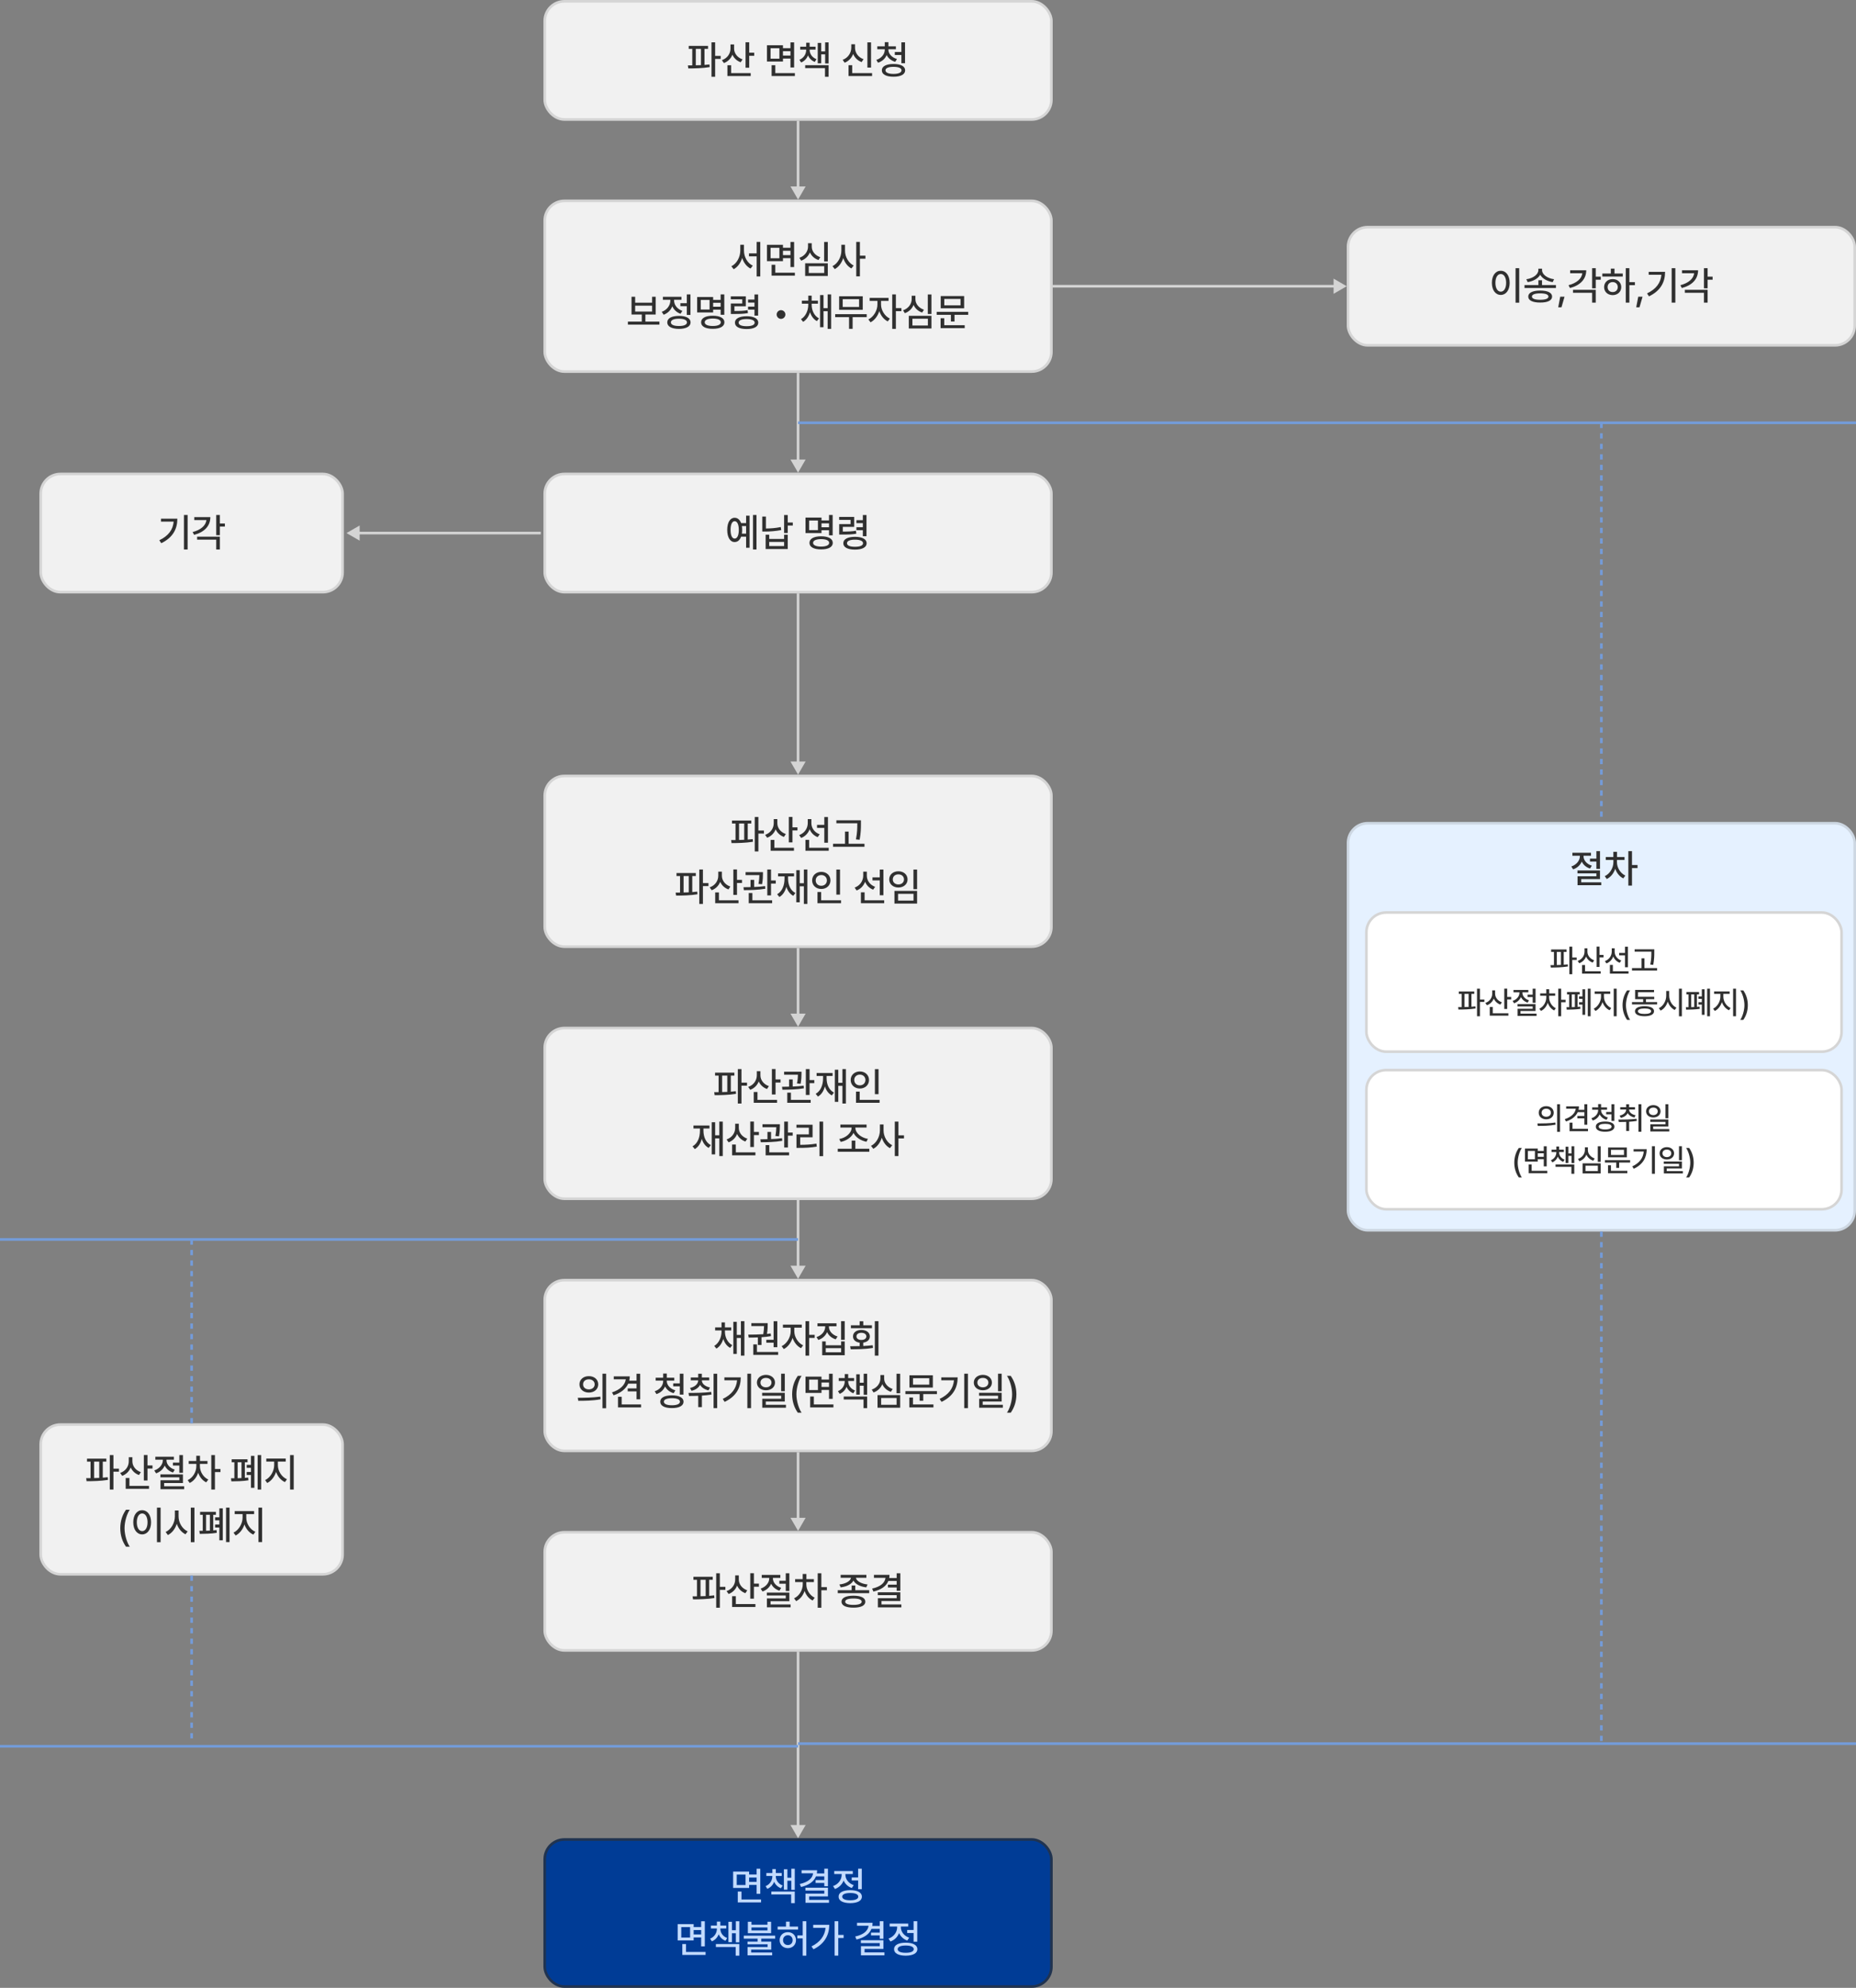 <svg xmlns="http://www.w3.org/2000/svg" width="707" height="757" viewBox="0 0 707 757" fill="none"><rect x="0" y="0" width="707" height="757" fill="#808080" stroke="none"/><rect x="513.5" y="313.5" width="193" height="155" rx="7.5" fill="#E5F1FF"></rect><rect x="513.5" y="313.5" width="193" height="155" rx="7.5" stroke="#CDD7E2"></rect><path d="M603.215 326.098C603.215 327.592 604.416 329.071 606.365 329.657L605.705 330.756C604.204 330.294 603.105 329.32 602.541 328.104C601.941 329.459 600.784 330.558 599.246 331.063L598.557 329.965C600.535 329.306 601.824 327.68 601.824 326.083V325.878H598.967V324.75H606.042V325.878H603.215V326.098ZM609.485 324.12V330.873H608.108V328.104H605.662V326.977H608.108V324.12H609.485ZM609.485 331.474V334.755H602.322V336H609.954V337.099H600.93V333.7H608.108V332.587H600.901V331.474H609.485ZM615.943 328.339C615.943 330.36 617.173 332.499 619.136 333.437L618.345 334.491C616.917 333.817 615.84 332.448 615.284 330.844C614.705 332.58 613.563 334.03 612.061 334.726L611.285 333.656C613.277 332.748 614.581 330.507 614.581 328.339V327.475H611.68V326.361H614.566V324.384H615.972V326.361H618.829V327.475H615.943V328.339ZM621.671 324.12V329.408H623.78V330.58H621.671V337.245H620.279V324.12H621.671Z" fill="#303030"></path><rect x="520.5" y="347.5" width="181" height="53" rx="7.5" fill="white"></rect><rect x="520.5" y="347.5" width="181" height="53" rx="7.5" stroke="#D5D5D5"></rect><path d="M596.746 361.574V362.488H595.668V367.375C596.19 367.346 596.699 367.293 597.192 367.234L597.25 368.043C595.047 368.406 592.574 368.441 590.735 368.453L590.606 367.527C591.022 367.527 591.473 367.521 591.942 367.516V362.488H590.863V361.574H596.746ZM598.914 360.496V364.633H600.602V365.547H598.914V370.996H597.801V360.496H598.914ZM593.02 367.492C593.535 367.486 594.063 367.469 594.59 367.445V362.488H593.02V367.492ZM604.69 362.418C604.69 363.824 605.675 365.148 607.268 365.688L606.694 366.566C605.516 366.15 604.643 365.312 604.175 364.258C603.717 365.436 602.815 366.355 601.585 366.812L600.964 365.934C602.628 365.359 603.589 363.953 603.589 362.383V361.141H604.69V362.418ZM609.296 360.484V363.648H610.819V364.598H609.296V368.23H608.182V360.484H609.296ZM609.753 369.871V370.773H602.651V367.48H603.788V369.871H609.753ZM615.06 362.418C615.06 363.836 616.009 365.219 617.591 365.77L616.982 366.637C615.833 366.197 614.978 365.33 614.533 364.234C614.075 365.453 613.179 366.414 611.943 366.883L611.345 366.004C612.974 365.418 613.947 363.965 613.958 362.383V361.141H615.06V362.418ZM620.111 360.508V368.336H618.997V363.812H616.783V362.898H618.997V360.508H620.111ZM620.345 369.871V370.773H613.255V367.457H614.38V369.871H620.345ZM630.164 361.504V362.535C630.164 363.836 630.164 365.289 629.765 367.434L628.64 367.316C629.051 365.289 629.051 363.801 629.051 362.535V362.406H622.676V361.504H630.164ZM631.242 368.652V369.578H621.668V368.652H625.312V364.949H626.414V368.652H631.242ZM561.584 377.574V378.488H560.506V383.375C561.027 383.346 561.537 383.293 562.029 383.234L562.088 384.043C559.885 384.406 557.412 384.441 555.572 384.453L555.443 383.527C555.859 383.527 556.31 383.521 556.779 383.516V378.488H555.701V377.574H561.584ZM563.752 376.496V380.633H565.439V381.547H563.752V386.996H562.639V376.496H563.752ZM557.857 383.492C558.373 383.486 558.9 383.469 559.428 383.445V378.488H557.857V383.492ZM569.528 378.418C569.528 379.824 570.512 381.148 572.106 381.688L571.532 382.566C570.354 382.15 569.481 381.312 569.012 380.258C568.555 381.436 567.653 382.355 566.422 382.812L565.801 381.934C567.465 381.359 568.426 379.953 568.426 378.383V377.141H569.528V378.418ZM574.133 376.484V379.648H575.657V380.598H574.133V384.23H573.02V376.484H574.133ZM574.59 385.871V386.773H567.489V383.48H568.625V385.871H574.59ZM579.921 378.078C579.921 379.273 580.882 380.457 582.44 380.926L581.913 381.805C580.712 381.436 579.833 380.656 579.382 379.684C578.901 380.768 577.976 381.646 576.745 382.051L576.194 381.172C577.776 380.645 578.808 379.344 578.808 378.066V377.902H576.523V377H582.183V377.902H579.921V378.078ZM584.937 376.496V381.898H583.835V379.684H581.878V378.781H583.835V376.496H584.937ZM584.937 382.379V385.004H579.206V386H585.312V386.879H578.093V384.16H583.835V383.27H578.069V382.379H584.937ZM590.103 379.871C590.103 381.488 591.088 383.199 592.658 383.949L592.025 384.793C590.882 384.254 590.021 383.158 589.576 381.875C589.113 383.264 588.199 384.424 586.998 384.98L586.377 384.125C587.97 383.398 589.013 381.605 589.013 379.871V379.18H586.693V378.289H589.002V376.707H590.127V378.289H592.412V379.18H590.103V379.871ZM594.685 376.496V380.727H596.373V381.664H594.685V386.996H593.572V376.496H594.685ZM605.899 376.496V386.996H604.832V376.496H605.899ZM603.836 376.73V386.457H602.793V382.555H601.492V381.641H602.793V380.375H601.492V379.461H602.793V376.73H603.836ZM601.738 377.773V378.688H600.93V383.434C601.287 383.41 601.627 383.375 601.938 383.34L602.02 384.172C600.391 384.453 598.211 384.488 596.828 384.5L596.699 383.562C597.004 383.562 597.356 383.562 597.731 383.551V378.688H596.922V377.773H601.738ZM598.738 383.539C599.125 383.527 599.518 383.516 599.91 383.492V378.688H598.738V383.539ZM610.995 379.59C610.995 381.348 612.143 383.164 613.76 383.855L613.151 384.723C611.915 384.178 610.93 383.023 610.444 381.617C609.958 383.117 608.968 384.395 607.749 384.992L607.104 384.113C608.686 383.375 609.858 381.395 609.87 379.59V378.477H607.468V377.551H613.385V378.477H610.995V379.59ZM615.823 376.496V386.996H614.71V376.496H615.823ZM618.072 382.766C618.083 380.562 618.704 378.723 619.806 377.152H620.954C620.146 378.312 619.372 380.68 619.372 382.766C619.372 384.863 620.146 387.219 620.954 388.391H619.806C618.704 386.82 618.083 384.98 618.072 382.766ZM631.254 381.605V382.496H621.668V381.605H625.922V380.492H622.863V376.977H630.07V377.855H623.965V379.602H630.14V380.492H627V381.605H631.254ZM626.449 383.176C628.711 383.176 630.07 383.867 630.07 385.086C630.07 386.305 628.711 386.984 626.449 386.996C624.176 386.984 622.805 386.305 622.805 385.086C622.805 383.867 624.176 383.176 626.449 383.176ZM626.449 384.043C624.844 384.043 623.93 384.418 623.93 385.086C623.93 385.754 624.844 386.129 626.449 386.117C628.031 386.129 628.957 385.754 628.957 385.086C628.957 384.418 628.031 384.043 626.449 384.043ZM635.834 379.168C635.823 381.09 636.983 383.012 638.612 383.738L637.944 384.617C636.737 384.043 635.782 382.865 635.295 381.43C634.803 382.965 633.836 384.236 632.577 384.852L631.897 383.914C633.549 383.176 634.709 381.172 634.709 379.168V377.375H635.834V379.168ZM640.674 376.496V387.02H639.561V376.496H640.674ZM651.372 376.496V386.996H650.306V376.496H651.372ZM649.31 376.73V386.457H648.267V382.555H646.966V381.641H648.267V380.375H646.966V379.461H648.267V376.73H649.31ZM647.212 377.773V378.688H646.403V383.434C646.761 383.41 647.101 383.375 647.411 383.34L647.493 384.172C645.864 384.453 643.685 384.488 642.302 384.5L642.173 383.562C642.478 383.562 642.829 383.562 643.204 383.551V378.688H642.395V377.773H647.212ZM644.212 383.539C644.599 383.527 644.991 383.516 645.384 383.492V378.688H644.212V383.539ZM656.468 379.59C656.468 381.348 657.617 383.164 659.234 383.855L658.625 384.723C657.388 384.178 656.404 383.023 655.918 381.617C655.431 383.117 654.441 384.395 653.222 384.992L652.578 384.113C654.16 383.375 655.332 381.395 655.343 379.59V378.477H652.941V377.551H658.859V378.477H656.468V379.59ZM661.296 376.496V386.996H660.183V376.496H661.296ZM665.795 382.766C665.783 384.98 665.162 386.82 664.061 388.391H662.912C663.721 387.219 664.494 384.863 664.494 382.766C664.494 380.68 663.721 378.312 662.912 377.152H664.061C665.162 378.723 665.783 380.562 665.795 382.766Z" fill="#303030"></path><rect x="520.5" y="407.5" width="181" height="53" rx="7.5" fill="white"></rect><rect x="520.5" y="407.5" width="181" height="53" rx="7.5" stroke="#D5D5D5"></rect><path d="M589.001 421.246C590.665 421.234 591.849 422.266 591.86 423.742C591.849 425.219 590.665 426.25 589.001 426.25C587.349 426.25 586.13 425.219 586.141 423.742C586.13 422.266 587.349 421.234 589.001 421.246ZM589.001 422.207C587.981 422.207 587.231 422.816 587.243 423.742C587.231 424.668 587.981 425.277 589.001 425.277C590.02 425.277 590.77 424.668 590.77 423.742C590.77 422.816 590.02 422.207 589.001 422.207ZM594.263 420.496V431.02H593.149V420.496H594.263ZM585.638 427.832C587.548 427.832 590.196 427.809 592.493 427.48L592.575 428.289C590.196 428.746 587.653 428.758 585.778 428.758L585.638 427.832ZM604.644 420.508V428.301H603.531V425.887H600.847V424.973H603.531V423.531H600.999C600.244 425.166 598.667 426.396 596.535 427.07L596.054 426.191C598.445 425.418 600.027 423.994 600.261 422.207H596.593V421.316H601.468C601.468 421.773 601.41 422.213 601.304 422.629H603.531V420.508H604.644ZM604.914 429.871V430.773H597.882V427.527H599.007V429.871H604.914ZM609.881 422.734C609.881 423.965 610.9 425.125 612.494 425.57L611.967 426.438C610.754 426.092 609.834 425.342 609.354 424.375C608.896 425.459 607.982 426.314 606.729 426.707L606.201 425.852C607.795 425.336 608.779 424.082 608.779 422.734V422.605H606.494V421.715H608.779V420.449H609.893V421.715H612.166V422.605H609.881V422.734ZM614.955 420.496V426.859H613.842V424.352H611.838V423.438H613.842V420.496H614.955ZM611.439 427.094C613.631 427.094 614.99 427.797 614.99 429.027C614.99 430.27 613.631 430.984 611.439 430.973C609.236 430.984 607.877 430.27 607.889 429.027C607.877 427.797 609.236 427.094 611.439 427.094ZM611.439 427.961C609.904 427.961 608.99 428.348 608.99 429.027C608.99 429.707 609.904 430.117 611.439 430.117C612.986 430.117 613.889 429.707 613.889 429.027C613.889 428.348 612.986 427.961 611.439 427.961ZM620.567 422.523C620.567 423.52 621.504 424.375 623.04 424.703L622.583 425.57C621.376 425.301 620.491 424.697 620.028 423.895C619.577 424.768 618.674 425.424 617.426 425.711L616.958 424.844C618.504 424.516 619.454 423.566 619.454 422.523H617.192V421.645H619.454V420.52H620.567V421.645H622.817V422.523H620.567ZM625.243 420.508V430.996H624.141V420.508H625.243ZM616.501 426.355C618.493 426.355 621.129 426.344 623.415 426.051L623.497 426.859C622.536 427.018 621.545 427.117 620.579 427.176V430.68H619.465V427.234C618.458 427.275 617.497 427.281 616.653 427.281L616.501 426.355ZM629.8 420.848C631.382 420.859 632.542 421.832 632.554 423.203C632.542 424.586 631.382 425.547 629.8 425.547C628.206 425.547 627.034 424.586 627.034 423.203C627.034 421.832 628.206 420.859 629.8 420.848ZM629.8 421.785C628.827 421.773 628.112 422.348 628.124 423.203C628.112 424.07 628.827 424.645 629.8 424.645C630.761 424.645 631.476 424.07 631.476 423.203C631.476 422.348 630.761 421.773 629.8 421.785ZM635.53 420.496V425.84H634.417V420.496H635.53ZM635.53 426.32V428.969H629.741V429.977H635.882V430.867H628.663V428.137H634.429V427.211H628.628V426.32H635.53ZM576.827 442.766C576.839 440.562 577.46 438.723 578.562 437.152H579.71C578.901 438.312 578.128 440.68 578.128 442.766C578.128 444.863 578.901 447.219 579.71 448.391H578.562C577.46 446.82 576.839 444.98 576.827 442.766ZM585.779 437.387V438.277H588.064V436.508H589.177V444.16H588.064V441.441H585.779V442.355H580.904V437.387H585.779ZM582.005 438.289V441.477H584.689V438.289H582.005ZM589.412 445.871V446.773H582.322V443.457H583.447V445.871H589.412ZM585.779 440.527H588.064V439.191H585.779V440.527ZM593.91 438.805C593.91 439.988 594.66 441.137 595.996 441.617L595.469 442.461C594.479 442.074 593.787 441.354 593.406 440.469C593.043 441.436 592.34 442.227 591.32 442.637L590.793 441.816C592.117 441.277 592.856 440.07 592.856 438.805V438.711H591.027V437.82H592.856V436.613H593.91V437.82H595.715V438.711H593.91V438.805ZM599.688 436.508V442.93H598.633V440.164H597.438V442.883H596.371V436.684H597.438V439.25H598.633V436.508H599.688ZM599.688 443.457V446.996H598.586V444.359H592.551V443.457H599.688ZM609.753 436.508V442.449H608.639V436.508H609.753ZM609.753 443.012V446.867H602.85V443.012H609.753ZM603.952 443.902V445.965H608.663V443.902H603.952ZM604.866 437.926C604.854 439.344 605.874 440.621 607.467 441.16L606.917 442.016C605.698 441.611 604.784 440.779 604.303 439.695C603.835 440.85 602.903 441.77 601.643 442.215L601.092 441.336C602.733 440.785 603.729 439.391 603.729 437.926V436.906H604.866V437.926ZM620.954 441.805V442.707H616.782V444.746H615.681V442.707H611.345V441.805H620.954ZM619.712 436.988V440.715H612.575V436.988H619.712ZM613.665 437.867V439.836H618.611V437.867H613.665ZM619.888 445.871V446.773H612.54V443.75H613.654V445.871H619.888ZM630.398 436.496V446.996H629.273V436.496H630.398ZM627.269 437.621C627.269 440.691 625.957 443.363 622.359 445.086L621.773 444.184C624.568 442.854 625.928 440.961 626.144 438.512H622.277V437.621H627.269ZM634.955 436.848C636.537 436.859 637.698 437.832 637.709 439.203C637.698 440.586 636.537 441.547 634.955 441.547C633.362 441.547 632.19 440.586 632.19 439.203C632.19 437.832 633.362 436.859 634.955 436.848ZM634.955 437.785C633.983 437.773 633.268 438.348 633.28 439.203C633.268 440.07 633.983 440.645 634.955 440.645C635.916 440.645 636.631 440.07 636.631 439.203C636.631 438.348 635.916 437.773 634.955 437.785ZM640.686 436.496V441.84H639.573V436.496H640.686ZM640.686 442.32V444.969H634.897V445.977H641.037V446.867H633.819V444.137H639.584V443.211H633.784V442.32H640.686ZM645.173 442.766C645.161 444.98 644.54 446.82 643.438 448.391H642.29C643.099 447.219 643.872 444.863 643.872 442.766C643.872 440.68 643.099 438.312 642.29 437.152H643.438C644.54 438.723 645.161 440.562 645.173 442.766Z" fill="#303030"></path><rect x="15.5" y="180.5" width="115" height="45" rx="7.5" fill="#F1F1F1"></rect><rect x="15.5" y="180.5" width="115" height="45" rx="7.5" stroke="#D5D5D5"></rect><path d="M71.47 196.12V209.245H70.064V196.12H71.47ZM67.559 197.526C67.559 201.364 65.918 204.704 61.421 206.857L60.689 205.729C64.183 204.067 65.882 201.701 66.153 198.64H61.319V197.526H67.559ZM83.758 196.12V199.357H85.663V200.529H83.758V203.796H82.367V196.12H83.758ZM80.126 196.926C80.126 200.31 77.84 202.668 73.944 203.679L73.373 202.609C76.522 201.789 78.39 200.126 78.631 198.054H74.002V196.926H80.126ZM83.758 204.367V209.245H82.367V205.495H75.087V204.367H83.758Z" fill="#303030"></path><rect x="15.5" y="542.5" width="115" height="57" rx="7.5" fill="#F1F1F1"></rect><rect x="15.5" y="542.5" width="115" height="57" rx="7.5" stroke="#D5D5D5"></rect><path d="M40.5 555.468V556.61H39.153V562.719C39.805 562.682 40.442 562.616 41.057 562.543L41.13 563.554C38.376 564.008 35.285 564.052 32.986 564.066L32.825 562.909C33.345 562.909 33.909 562.902 34.495 562.895V556.61H33.147V555.468H40.5ZM43.21 554.12V559.291H45.32V560.434H43.21V567.245H41.819V554.12H43.21ZM35.842 562.865C36.487 562.858 37.146 562.836 37.805 562.807V556.61H35.842V562.865ZM50.43 556.522C50.43 558.28 51.661 559.936 53.653 560.609L52.935 561.708C51.463 561.188 50.372 560.141 49.786 558.822C49.215 560.294 48.087 561.444 46.548 562.016L45.772 560.917C47.852 560.199 49.053 558.441 49.053 556.479V554.926H50.43V556.522ZM56.187 554.105V558.061H58.091V559.247H56.187V563.788H54.795V554.105H56.187ZM56.758 565.839V566.967H47.881V562.851H49.302V565.839H56.758ZM63.422 556.098C63.422 557.592 64.623 559.071 66.571 559.657L65.912 560.756C64.41 560.294 63.312 559.32 62.748 558.104C62.147 559.459 60.99 560.558 59.452 561.063L58.764 559.965C60.741 559.306 62.03 557.68 62.03 556.083V555.878H59.174V554.75H66.249V555.878H63.422V556.098ZM69.691 554.12V560.873H68.314V558.104H65.868V556.977H68.314V554.12H69.691ZM69.691 561.474V564.755H62.528V566H70.16V567.099H61.136V563.7H68.314V562.587H61.107V561.474H69.691ZM76.149 558.339C76.149 560.36 77.38 562.499 79.343 563.437L78.552 564.491C77.124 563.817 76.047 562.448 75.49 560.844C74.912 562.58 73.769 564.03 72.268 564.726L71.491 563.656C73.483 562.748 74.787 560.507 74.787 558.339V557.475H71.887V556.361H74.772V554.384H76.179V556.361H79.035V557.475H76.149V558.339ZM81.877 554.12V559.408H83.986V560.58H81.877V567.245H80.485V554.12H81.877ZM99.481 554.12V567.245H98.148V554.12H99.481ZM96.903 554.413V566.571H95.599V561.693H93.973V560.551H95.599V558.969H93.973V557.826H95.599V554.413H96.903ZM94.281 555.717V556.859H93.27V562.792C93.717 562.763 94.141 562.719 94.53 562.675L94.632 563.715C92.596 564.066 89.871 564.11 88.143 564.125L87.982 562.953C88.363 562.953 88.802 562.953 89.271 562.938V556.859H88.26V555.717H94.281ZM90.531 562.924C91.014 562.909 91.505 562.895 91.996 562.865V556.859H90.531V562.924ZM105.851 557.987C105.851 560.185 107.287 562.455 109.308 563.319L108.546 564.403C107.001 563.722 105.771 562.279 105.163 560.521C104.555 562.396 103.317 563.993 101.794 564.74L100.988 563.642C102.965 562.719 104.43 560.243 104.445 557.987V556.596H101.442V555.438H108.839V556.596H105.851V557.987ZM111.886 554.12V567.245H110.495V554.12H111.886ZM45.816 581.957C45.831 579.203 46.607 576.903 47.984 574.94H49.419C48.409 576.391 47.442 579.35 47.442 581.957C47.442 584.579 48.409 587.523 49.419 588.988H47.984C46.607 587.025 45.831 584.726 45.816 581.957ZM61.181 574.12V587.274H59.789V574.12H61.181ZM54.164 575.102C56.112 575.102 57.548 576.889 57.548 579.701C57.548 582.528 56.112 584.315 54.164 584.315C52.186 584.315 50.765 582.528 50.765 579.701C50.765 576.889 52.186 575.102 54.164 575.102ZM54.164 576.347C52.948 576.347 52.113 577.636 52.113 579.701C52.113 581.781 52.948 583.07 54.164 583.07C55.365 583.07 56.2 581.781 56.2 579.701C56.2 577.636 55.365 576.347 54.164 576.347ZM68.019 577.46C68.005 579.862 69.455 582.265 71.491 583.173L70.656 584.271C69.147 583.554 67.954 582.082 67.346 580.287C66.731 582.206 65.522 583.795 63.947 584.564L63.098 583.393C65.163 582.47 66.613 579.965 66.613 577.46V575.219H68.019V577.46ZM74.069 574.12V587.274H72.678V574.12H74.069ZM87.442 574.12V587.245H86.109V574.12H87.442ZM84.864 574.413V586.571H83.56V581.693H81.934V580.551H83.56V578.969H81.934V577.826H83.56V574.413H84.864ZM82.241 575.717V576.859H81.231V582.792C81.677 582.763 82.102 582.719 82.49 582.675L82.593 583.715C80.557 584.066 77.832 584.11 76.104 584.125L75.943 582.953C76.323 582.953 76.763 582.953 77.232 582.938V576.859H76.221V575.717H82.241ZM78.491 582.924C78.975 582.909 79.466 582.895 79.956 582.865V576.859H78.491V582.924ZM93.812 577.987C93.812 580.185 95.248 582.455 97.269 583.319L96.507 584.403C94.962 583.722 93.731 582.279 93.123 580.521C92.516 582.396 91.278 583.993 89.754 584.74L88.949 583.642C90.926 582.719 92.391 580.243 92.406 577.987V576.596H89.403V575.438H96.8V576.596H93.812V577.987ZM99.847 574.12V587.245H98.456V574.12H99.847Z" fill="#303030"></path><rect x="207.5" y="700.5" width="193" height="56" rx="7.5" fill="#003C96"></rect><rect x="207.5" y="700.5" width="193" height="56" rx="7.5" stroke="#203350"></rect><path d="M285.362 712.733V713.847H288.219V711.635H289.611V721.2H288.219V717.802H285.362V718.944H279.269V712.733H285.362ZM280.646 713.861V717.846H284V713.861H280.646ZM289.904 723.339V724.467H281.041V720.321H282.447V723.339H289.904ZM285.362 716.659H288.219V714.989H285.362V716.659ZM295.527 714.506C295.527 715.985 296.464 717.421 298.134 718.021L297.475 719.076C296.237 718.593 295.373 717.692 294.897 716.586C294.443 717.794 293.564 718.783 292.289 719.296L291.63 718.271C293.286 717.597 294.208 716.088 294.208 714.506V714.389H291.923V713.275H294.208V711.767H295.527V713.275H297.783V714.389H295.527V714.506ZM302.748 711.635V719.662H301.43V716.205H299.936V719.604H298.603V711.854H299.936V715.062H301.43V711.635H302.748ZM302.748 720.321V724.745H301.371V721.449H293.828V720.321H302.748ZM315.388 711.62V718.3H313.997V717.04H310.671V715.956H313.997V714.535H310.833C310.02 716.571 308.042 717.912 305.134 718.593L304.651 717.45C307.8 716.754 309.507 715.297 309.734 713.363H305.339V712.221H311.257C311.257 712.646 311.221 713.048 311.155 713.437H313.997V711.62H315.388ZM315.388 718.856V722.182H308.211V723.5H315.784V724.613H306.834V721.127H313.997V719.955H306.804V718.856H315.388ZM328.277 711.62V719.428H326.886V716.103H324.439V714.96H326.886V711.62H328.277ZM323.883 719.794C326.637 719.794 328.321 720.702 328.321 722.27C328.321 723.837 326.637 724.73 323.883 724.745C321.129 724.73 319.429 723.837 319.444 722.27C319.429 720.702 321.129 719.794 323.883 719.794ZM323.883 720.878C321.964 720.878 320.821 721.376 320.821 722.27C320.821 723.148 321.964 723.661 323.883 723.646C325.802 723.661 326.944 723.148 326.944 722.27C326.944 721.376 325.802 720.878 323.883 720.878ZM322.037 713.935C322.037 715.604 323.223 717.216 325.201 717.89L324.483 718.988C323.011 718.476 321.927 717.428 321.363 716.132C320.784 717.604 319.635 718.783 318.067 719.354L317.335 718.241C319.371 717.538 320.616 715.766 320.616 713.949V713.656H317.774V712.528H324.849V713.656H322.037V713.935ZM264.236 732.733V733.847H267.092V731.635H268.484V741.2H267.092V737.802H264.236V738.944H258.142V732.733H264.236ZM259.519 733.861V737.846H262.873V733.861H259.519ZM268.777 743.339V744.467H259.914V740.321H261.321V743.339H268.777ZM264.236 736.659H267.092V734.989H264.236V736.659ZM274.4 734.506C274.4 735.985 275.337 737.421 277.007 738.021L276.348 739.076C275.11 738.593 274.246 737.692 273.77 736.586C273.316 737.794 272.437 738.783 271.163 739.296L270.503 738.271C272.159 737.597 273.082 736.088 273.082 734.506V734.389H270.796V733.275H273.082V731.767H274.4V733.275H276.656V734.389H274.4V734.506ZM281.622 731.635V739.662H280.303V736.205H278.809V739.604H277.476V731.854H278.809V735.062H280.303V731.635H281.622ZM281.622 740.321V744.745H280.245V741.449H272.701V740.321H281.622ZM286.263 731.825V732.968H292.342V731.825H293.734V736.176H284.886V731.825H286.263ZM286.263 735.121H292.342V733.993H286.263V735.121ZM295.287 737.128V738.256H289.984V739.384H293.778V742.445H286.132V743.544H294.144V744.613H284.769V741.449H292.401V740.424H284.755V739.384H288.592V738.256H283.319V737.128H295.287ZM304.001 733.671V734.813H296.223V733.671H299.401V731.796H300.793V733.671H304.001ZM300.119 735.78C301.892 735.78 303.21 737.055 303.21 738.827C303.21 740.6 301.892 741.874 300.119 741.889C298.303 741.874 296.984 740.6 296.984 738.827C296.984 737.055 298.303 735.78 300.119 735.78ZM300.119 736.952C299.064 736.967 298.273 737.729 298.288 738.827C298.273 739.955 299.064 740.702 300.119 740.688C301.159 740.702 301.935 739.955 301.935 738.827C301.935 737.729 301.159 736.967 300.119 736.952ZM307.15 731.62V744.745H305.773V738.168H303.723V737.025H305.773V731.62H307.15ZM319.321 731.62V736.85H321.358V738.007H319.321V744.73H317.93V731.62H319.321ZM315.894 732.997C315.879 736.791 314.209 740.175 309.888 742.313L309.111 741.229C312.4 739.589 314.187 737.216 314.473 734.154H309.771V732.997H315.894ZM336.515 731.62V738.3H335.124V737.04H331.798V735.956H335.124V734.535H331.959C331.146 736.571 329.169 737.912 326.261 738.593L325.778 737.45C328.927 736.754 330.634 735.297 330.861 733.363H326.466V732.221H332.384C332.384 732.646 332.348 733.048 332.282 733.437H335.124V731.62H336.515ZM336.515 738.856V742.182H329.337V743.5H336.911V744.613H327.96V741.127H335.124V739.955H327.931V738.856H336.515ZM349.404 731.62V739.428H348.012V736.103H345.566V734.96H348.012V731.62H349.404ZM345.009 739.794C347.763 739.794 349.448 740.702 349.448 742.27C349.448 743.837 347.763 744.73 345.009 744.745C342.256 744.73 340.556 743.837 340.571 742.27C340.556 740.702 342.256 739.794 345.009 739.794ZM345.009 740.878C343.091 740.878 341.948 741.376 341.948 742.27C341.948 743.148 343.091 743.661 345.009 743.646C346.928 743.661 348.071 743.148 348.071 742.27C348.071 741.376 346.928 740.878 345.009 740.878ZM343.164 733.935C343.164 735.604 344.35 737.216 346.328 737.89L345.61 738.988C344.138 738.476 343.054 737.428 342.49 736.132C341.911 737.604 340.761 738.783 339.194 739.354L338.462 738.241C340.498 737.538 341.743 735.766 341.743 733.949V733.656H338.901V732.528H345.976V733.656H343.164V733.935Z" fill="#C3DBFF"></path><path d="M304 76L306.887 71L301.113 71L304 76ZM303.5 46L303.5 71.5L304.5 71.5L304.5 46L303.5 46Z" fill="#D4D4D4"></path><path d="M304 180L306.887 175L301.113 175L304 180ZM303.5 142L303.5 175.5L304.5 175.5L304.5 142L303.5 142Z" fill="#D4D4D4"></path><path d="M304 391L306.887 386L301.113 386L304 391ZM303.5 361L303.5 386.5L304.5 386.5L304.5 361L303.5 361Z" fill="#D4D4D4"></path><path d="M304 487L306.887 482L301.113 482L304 487ZM303.5 457L303.5 482.5L304.5 482.5L304.5 457L303.5 457Z" fill="#D4D4D4"></path><path d="M304 583L306.887 578L301.113 578L304 583ZM303.5 553L303.5 578.5L304.5 578.5L304.5 553L303.5 553Z" fill="#D4D4D4"></path><path d="M304 700L306.887 695L301.113 695L304 700ZM303.5 629L303.5 695.5L304.5 695.5L304.5 629L303.5 629Z" fill="#D4D4D4"></path><path d="M304 295L306.887 290L301.113 290L304 295ZM303.5 226L303.5 290.5L304.5 290.5L304.5 226L303.5 226Z" fill="#D4D4D4"></path><path d="M132 203L137 205.887V200.113L132 203ZM206 202.5H136.5V203.5H206V202.5Z" fill="#D4D4D4"></path><path d="M513 109L508 106.113L508 111.887L513 109ZM401 109.5L508.5 109.5L508.5 108.5L401 108.5L401 109.5Z" fill="#D4D4D4"></path><rect x="207.5" y="0.5" width="193" height="45" rx="7.5" fill="#F1F1F1"></rect><rect x="207.5" y="0.5" width="193" height="45" rx="7.5" stroke="#D5D5D5"></rect><path d="M269.707 17.468V18.61H268.359V24.719C269.011 24.682 269.648 24.616 270.263 24.543L270.337 25.554C267.583 26.008 264.492 26.052 262.192 26.066L262.031 24.909C262.551 24.909 263.115 24.902 263.701 24.895V18.61H262.353V17.468H269.707ZM272.417 16.12V21.291H274.526V22.434H272.417V29.245H271.025V16.12H272.417ZM265.049 24.865C265.693 24.858 266.352 24.836 267.012 24.807V18.61H265.049V24.865ZM279.637 18.523C279.637 20.28 280.867 21.936 282.859 22.609L282.142 23.708C280.669 23.188 279.578 22.141 278.992 20.822C278.421 22.294 277.293 23.444 275.755 24.016L274.979 22.917C277.059 22.199 278.26 20.441 278.26 18.479V16.926H279.637V18.523ZM285.394 16.105V20.061H287.298V21.247H285.394V25.788H284.002V16.105H285.394ZM285.965 27.839V28.967H277.088V24.851H278.509V27.839H285.965ZM298.251 17.233V18.347H301.108V16.135H302.499V25.7H301.108V22.302H298.251V23.444H292.158V17.233H298.251ZM293.535 18.361V22.346H296.889V18.361H293.535ZM302.792 27.839V28.967H293.93V24.821H295.336V27.839H302.792ZM298.251 21.159H301.108V19.489H298.251V21.159ZM308.416 19.006C308.416 20.485 309.353 21.921 311.023 22.521L310.364 23.576C309.126 23.093 308.262 22.192 307.786 21.086C307.332 22.294 306.453 23.283 305.178 23.796L304.519 22.77C306.174 22.097 307.097 20.588 307.097 19.006V18.889H304.812V17.775H307.097V16.267H308.416V17.775H310.671V18.889H308.416V19.006ZM315.637 16.135V24.162H314.319V20.705H312.825V24.104H311.492V16.355H312.825V19.562H314.319V16.135H315.637ZM315.637 24.821V29.245H314.26V25.949H306.716V24.821H315.637ZM331.806 16.135V25.744H330.414V16.135H331.806ZM332.201 27.839V28.967H323.222V24.836H324.628V27.839H332.201ZM325.697 18.156C325.683 20.075 326.913 21.833 328.935 22.536L328.217 23.649C326.701 23.085 325.58 21.972 324.994 20.544C324.416 22.067 323.28 23.291 321.742 23.884L320.995 22.785C323.061 22.023 324.276 20.134 324.276 18.156V16.852H325.697V18.156ZM338.41 18.918C338.41 20.456 339.685 21.906 341.677 22.463L341.018 23.547C339.502 23.115 338.352 22.177 337.751 20.969C337.18 22.324 336.037 23.393 334.47 23.884L333.811 22.814C335.803 22.17 337.033 20.602 337.033 18.918V18.757H334.177V17.644H337.033V16.061H338.425V17.644H341.267V18.757H338.41V18.918ZM344.753 16.12V24.074H343.362V20.939H340.857V19.797H343.362V16.12H344.753ZM340.359 24.367C343.098 24.367 344.797 25.246 344.797 26.784C344.797 28.337 343.098 29.23 340.359 29.216C337.605 29.23 335.905 28.337 335.92 26.784C335.905 25.246 337.605 24.367 340.359 24.367ZM340.359 25.451C338.44 25.451 337.297 25.935 337.297 26.784C337.297 27.634 338.44 28.146 340.359 28.146C342.292 28.146 343.42 27.634 343.42 26.784C343.42 25.935 342.292 25.451 340.359 25.451Z" fill="#303030"></path><rect x="207.5" y="180.5" width="193" height="45" rx="7.5" fill="#F1F1F1"></rect><rect x="207.5" y="180.5" width="193" height="45" rx="7.5" stroke="#D5D5D5"></rect><path d="M288.169 196.12V209.245H286.836V196.12H288.169ZM285.532 196.369V208.601H284.213V204.367H282.309C281.84 205.671 280.969 206.425 279.848 206.418C278.134 206.433 277.021 204.631 277.021 201.789C277.021 198.947 278.134 197.16 279.848 197.175C280.969 197.167 281.833 197.915 282.309 199.211H284.213V196.369H285.532ZM279.848 198.479C278.881 198.479 278.296 199.694 278.296 201.789C278.296 203.884 278.881 205.1 279.848 205.1C280.815 205.1 281.43 203.884 281.43 201.789C281.43 199.694 280.815 198.479 279.848 198.479ZM282.602 200.339C282.668 200.786 282.705 201.269 282.705 201.789C282.705 202.302 282.668 202.785 282.602 203.225H284.213V200.339H282.602ZM300.076 196.135V198.977H301.995V200.134H300.076V202.976H298.684V196.135H300.076ZM291.756 196.721V201.262C293.535 201.247 295.396 201.123 297.41 200.705L297.586 201.862C295.374 202.272 293.367 202.419 291.433 202.419H290.364V196.721H291.756ZM293.015 203.635V205.246H298.684V203.635H300.076V209.084H291.653V203.635H293.015ZM293.015 207.956H298.684V206.374H293.015V207.956ZM317.182 196.12V203.869H315.79V201.921H312.934V202.99H306.84V197.102H312.934V198.186H315.79V196.12H317.182ZM308.217 198.215V201.877H311.571V198.215H308.217ZM312.787 204.235C315.541 204.235 317.226 205.144 317.226 206.74C317.226 208.322 315.541 209.23 312.787 209.216C310.033 209.23 308.334 208.322 308.349 206.74C308.334 205.144 310.033 204.235 312.787 204.235ZM312.787 205.305C310.868 205.319 309.726 205.817 309.726 206.74C309.726 207.619 310.868 208.146 312.787 208.146C314.706 208.146 315.849 207.619 315.849 206.74C315.849 205.817 314.706 205.319 312.787 205.305ZM312.934 200.793H315.79V199.299H312.934V200.793ZM325.383 196.853V200.646H321.047V202.434C323.332 202.426 324.578 202.375 326.057 202.111L326.189 203.239C324.592 203.518 323.245 203.576 320.622 203.562H319.67V199.577H324.006V197.98H319.656V196.853H325.383ZM330.071 196.135V204.191H328.679V201.906H326.233V200.764H328.679V199.226H326.233V198.083H328.679V196.135H330.071ZM325.691 204.426C328.445 204.426 330.129 205.334 330.129 206.872C330.129 208.425 328.445 209.304 325.691 209.304C322.922 209.304 321.223 208.425 321.238 206.872C321.223 205.334 322.922 204.426 325.691 204.426ZM325.691 205.51C323.757 205.51 322.629 205.993 322.644 206.872C322.629 207.751 323.757 208.22 325.691 208.22C327.61 208.22 328.752 207.751 328.752 206.872C328.752 205.993 327.61 205.51 325.691 205.51Z" fill="#303030"></path><rect x="513.5" y="86.5" width="193" height="45" rx="7.5" fill="#F1F1F1"></rect><rect x="513.5" y="86.5" width="193" height="45" rx="7.5" stroke="#D5D5D5"></rect><path d="M578.71 102.12V115.274H577.318V102.12H578.71ZM571.693 103.102C573.641 103.102 575.077 104.889 575.077 107.701C575.077 110.528 573.641 112.315 571.693 112.315C569.716 112.315 568.295 110.528 568.295 107.701C568.295 104.889 569.716 103.102 571.693 103.102ZM571.693 104.347C570.477 104.347 569.642 105.636 569.642 107.701C569.642 109.781 570.477 111.07 571.693 111.07C572.894 111.07 573.729 109.781 573.729 107.701C573.729 105.636 572.894 104.347 571.693 104.347ZM587.395 106.72V108.551H592.697V109.679H580.729V108.551H586.018V106.72H587.395ZM587.409 102.882C587.409 104.552 589.46 106.017 591.994 106.339L591.452 107.438C589.365 107.108 587.526 106.09 586.706 104.64C585.864 106.09 584.025 107.108 581.931 107.438L581.418 106.339C583.938 106.017 585.988 104.537 586.003 102.882V102.325H587.409V102.882ZM586.706 110.646C589.548 110.646 591.232 111.466 591.232 112.945C591.232 114.41 589.548 115.23 586.706 115.216C583.85 115.23 582.15 114.41 582.15 112.945C582.15 111.466 583.85 110.646 586.706 110.646ZM586.706 111.715C584.685 111.715 583.557 112.14 583.557 112.945C583.557 113.736 584.685 114.161 586.706 114.161C588.698 114.161 589.841 113.736 589.841 112.945C589.841 112.14 588.698 111.715 586.706 111.715ZM595.977 112.989L594.805 117.032H593.56L594.336 112.989H595.977ZM607.87 102.12V105.357H609.774V106.529H607.87V109.796H606.478V102.12H607.87ZM604.237 102.926C604.237 106.31 601.952 108.668 598.055 109.679L597.484 108.609C600.633 107.789 602.501 106.126 602.743 104.054H598.114V102.926H604.237ZM607.87 110.367V115.245H606.478V111.495H599.198V110.367H607.87ZM620.671 102.12V107.438H622.78V108.595H620.671V115.245H619.294V102.12H620.671ZM618.151 104.171V105.313H610.373V104.171H613.61V102.296H615.002V104.171H618.151ZM614.313 106.28C616.188 106.28 617.565 107.54 617.58 109.327C617.565 111.129 616.188 112.374 614.313 112.389C612.423 112.374 611.046 111.129 611.046 109.327C611.046 107.54 612.423 106.28 614.313 106.28ZM614.313 107.423C613.2 107.423 612.365 108.199 612.379 109.327C612.365 110.47 613.2 111.231 614.313 111.217C615.426 111.231 616.247 110.47 616.247 109.327C616.247 108.199 615.426 107.423 614.313 107.423ZM625.693 112.989L624.521 117.032H623.276L624.053 112.989H625.693ZM638.187 102.12V115.245H636.78V102.12H638.187ZM634.275 103.526C634.275 107.364 632.635 110.704 628.138 112.857L627.405 111.729C630.899 110.067 632.598 107.701 632.869 104.64H628.035V103.526H634.275ZM650.475 102.12V105.357H652.379V106.529H650.475V109.796H649.083V102.12H650.475ZM646.842 102.926C646.842 106.31 644.557 108.668 640.66 109.679L640.089 108.609C643.238 107.789 645.106 106.126 645.348 104.054H640.719V102.926H646.842ZM650.475 110.367V115.245H649.083V111.495H641.803V110.367H650.475Z" fill="#303030"></path><rect x="207.5" y="295.5" width="193" height="65" rx="7.5" fill="#F1F1F1"></rect><rect x="207.5" y="295.5" width="193" height="65" rx="7.5" stroke="#D5D5D5"></rect><path d="M286.183 312.468V313.61H284.835V319.719C285.487 319.682 286.124 319.616 286.739 319.543L286.813 320.554C284.059 321.008 280.968 321.052 278.668 321.066L278.507 319.909C279.027 319.909 279.591 319.902 280.177 319.895V313.61H278.829V312.468H286.183ZM288.893 311.12V316.291H291.002V317.434H288.893V324.245H287.501V311.12H288.893ZM281.525 319.865C282.169 319.858 282.828 319.836 283.487 319.807V313.61H281.525V319.865ZM296.113 313.522C296.113 315.28 297.343 316.936 299.335 317.609L298.618 318.708C297.145 318.188 296.054 317.141 295.468 315.822C294.897 317.294 293.769 318.444 292.231 319.016L291.454 317.917C293.535 317.199 294.736 315.441 294.736 313.479V311.926H296.113V313.522ZM301.87 311.105V315.061H303.774V316.247H301.87V320.788H300.478V311.105H301.87ZM302.441 322.839V323.967H293.564V319.851H294.985V322.839H302.441ZM309.075 313.522C309.075 315.295 310.261 317.023 312.239 317.712L311.477 318.796C310.042 318.247 308.972 317.163 308.416 315.793C307.844 317.316 306.724 318.518 305.178 319.104L304.431 318.005C306.467 317.272 307.683 315.456 307.698 313.479V311.926H309.075V313.522ZM315.388 311.135V320.92H313.997V315.266H311.228V314.123H313.997V311.135H315.388ZM315.681 322.839V323.967H306.819V319.821H308.225V322.839H315.681ZM327.955 312.38V313.669C327.955 315.295 327.955 317.111 327.457 319.792L326.051 319.646C326.563 317.111 326.563 315.251 326.563 313.669V313.508H318.595V312.38H327.955ZM329.303 321.315V322.473H317.335V321.315H321.89V316.687H323.267V321.315H329.303ZM265.056 332.468V333.61H263.708V339.719C264.36 339.682 264.997 339.616 265.613 339.543L265.686 340.554C262.932 341.008 259.841 341.052 257.541 341.066L257.38 339.909C257.9 339.909 258.464 339.902 259.05 339.895V333.61H257.702V332.468H265.056ZM267.766 331.12V336.291H269.875V337.434H267.766V344.245H266.374V331.12H267.766ZM260.398 339.865C261.042 339.858 261.701 339.836 262.361 339.807V333.61H260.398V339.865ZM274.986 333.522C274.986 335.28 276.216 336.936 278.208 337.609L277.491 338.708C276.019 338.188 274.927 337.141 274.341 335.822C273.77 337.294 272.642 338.444 271.104 339.016L270.328 337.917C272.408 337.199 273.609 335.441 273.609 333.479V331.926H274.986V333.522ZM280.743 331.105V335.061H282.647V336.247H280.743V340.788H279.351V331.105H280.743ZM281.314 342.839V343.967H272.437V339.851H273.858V342.839H281.314ZM290.629 332.116V332.849C290.614 333.728 290.614 335.031 290.292 336.73L288.915 336.599C289.2 335.141 289.244 334.086 289.266 333.259H284.008V332.116H290.629ZM287.274 335.061V337.771C288.68 337.727 290.131 337.624 291.449 337.434L291.537 338.444C288.798 338.928 285.663 338.972 283.348 338.986L283.217 337.858C284.022 337.851 284.938 337.844 285.897 337.814V335.061H287.274ZM293.705 331.12V335.295H295.507V336.467H293.705V340.979H292.284V331.12H293.705ZM294.13 342.839V343.967H285.209V340.085H286.6V342.839H294.13ZM307.546 331.12V344.245H306.213V337.507H304.645V343.601H303.327V331.369H304.645V336.335H306.213V331.12H307.546ZM300.192 334.592C300.192 336.95 301.086 339.089 302.99 340.07L302.17 341.14C300.881 340.444 300.017 339.221 299.548 337.697C299.101 339.426 298.229 340.803 296.896 341.594L296.032 340.539C297.951 339.455 298.845 337.199 298.845 334.592V333.742H296.384V332.614H302.477V333.742H300.192V334.592ZM319.981 331.135V340.671H318.589V331.135H319.981ZM320.376 342.839V343.967H311.397V339.704H312.803V342.839H320.376ZM312.861 332.014C314.839 332.014 316.348 333.361 316.348 335.266C316.348 337.199 314.839 338.532 312.861 338.532C310.884 338.532 309.36 337.199 309.36 335.266C309.36 333.361 310.884 332.014 312.861 332.014ZM312.861 333.229C311.631 333.229 310.723 334.064 310.723 335.266C310.723 336.496 311.631 337.316 312.861 337.316C314.063 337.316 314.985 336.496 314.985 335.266C314.985 334.064 314.063 333.229 312.861 333.229ZM330.202 333.522C330.202 335.295 331.388 337.023 333.366 337.712L332.604 338.796C331.168 338.247 330.099 337.163 329.542 335.793C328.971 337.316 327.851 338.518 326.305 339.104L325.558 338.005C327.594 337.272 328.81 335.456 328.825 333.479V331.926H330.202V333.522ZM336.515 331.135V340.92H335.124V335.266H332.355V334.123H335.124V331.135H336.515ZM336.808 342.839V343.967H327.946V339.821H329.352V342.839H336.808ZM349.345 331.135V338.605H347.954V331.135H349.345ZM349.345 339.265V344.084H340.717V339.265H349.345ZM342.094 340.378V342.956H347.983V340.378H342.094ZM342.226 331.794C344.233 331.794 345.713 333.054 345.713 334.899C345.713 336.701 344.233 337.976 342.226 337.976C340.219 337.976 338.725 336.701 338.725 334.899C338.725 333.054 340.219 331.794 342.226 331.794ZM342.226 332.966C340.981 332.966 340.088 333.728 340.088 334.899C340.088 336.027 340.981 336.804 342.226 336.804C343.457 336.804 344.35 336.027 344.35 334.899C344.35 333.728 343.457 332.966 342.226 332.966Z" fill="#303030"></path><rect x="207.5" y="391.5" width="193" height="65" rx="7.5" fill="#F1F1F1"></rect><rect x="207.5" y="391.5" width="193" height="65" rx="7.5" stroke="#D5D5D5"></rect><path d="M279.738 408.468V409.61H278.391V415.719C279.043 415.682 279.68 415.616 280.295 415.543L280.368 416.554C277.614 417.008 274.524 417.052 272.224 417.066L272.063 415.909C272.583 415.909 273.147 415.902 273.733 415.895V409.61H272.385V408.468H279.738ZM282.448 407.12V412.291H284.558V413.434H282.448V420.245H281.057V407.12H282.448ZM275.08 415.865C275.725 415.858 276.384 415.836 277.043 415.807V409.61H275.08V415.865ZM289.668 409.522C289.668 411.28 290.899 412.936 292.891 413.609L292.173 414.708C290.701 414.188 289.61 413.141 289.024 411.822C288.452 413.294 287.325 414.444 285.786 415.016L285.01 413.917C287.09 413.199 288.291 411.441 288.291 409.479V407.926H289.668V409.522ZM295.425 407.105V411.061H297.329V412.247H295.425V416.788H294.033V407.105H295.425ZM295.996 418.839V419.967H287.119V415.851H288.54V418.839H295.996ZM305.311 408.116V408.849C305.296 409.728 305.296 411.031 304.974 412.73L303.597 412.599C303.883 411.141 303.927 410.086 303.949 409.259H298.69V408.116H305.311ZM301.957 411.061V413.771C303.363 413.727 304.813 413.624 306.131 413.434L306.219 414.444C303.48 414.928 300.345 414.972 298.031 414.986L297.899 413.858C298.705 413.851 299.62 413.844 300.58 413.814V411.061H301.957ZM308.387 407.12V411.295H310.189V412.467H308.387V416.979H306.966V407.12H308.387ZM308.812 418.839V419.967H299.891V416.085H301.283V418.839H308.812ZM322.228 407.12V420.245H320.895V413.507H319.328V419.601H318.009V407.369H319.328V412.335H320.895V407.12H322.228ZM314.875 410.592C314.875 412.95 315.768 415.089 317.673 416.07L316.852 417.14C315.563 416.444 314.699 415.221 314.23 413.697C313.783 415.426 312.912 416.803 311.579 417.594L310.715 416.539C312.633 415.455 313.527 413.199 313.527 410.592V409.742H311.066V408.614H317.16V409.742H314.875V410.592ZM334.663 407.135V416.671H333.271V407.135H334.663ZM335.058 418.839V419.967H326.079V415.704H327.485V418.839H335.058ZM327.544 408.014C329.521 408.014 331.03 409.361 331.03 411.266C331.03 413.199 329.521 414.532 327.544 414.532C325.566 414.532 324.043 413.199 324.043 411.266C324.043 409.361 325.566 408.014 327.544 408.014ZM327.544 409.229C326.313 409.229 325.405 410.064 325.405 411.266C325.405 412.496 326.313 413.316 327.544 413.316C328.745 413.316 329.668 412.496 329.668 411.266C329.668 410.064 328.745 409.229 327.544 409.229ZM275.324 427.12V440.245H273.991V433.507H272.423V439.601H271.105V427.369H272.423V432.335H273.991V427.12H275.324ZM267.97 430.592C267.97 432.95 268.864 435.089 270.768 436.07L269.948 437.14C268.659 436.444 267.794 435.221 267.326 433.697C266.879 435.426 266.007 436.803 264.674 437.594L263.81 436.539C265.729 435.455 266.622 433.199 266.622 430.592V429.742H264.162V428.614H270.255V429.742H267.97V430.592ZM281.43 429.522C281.43 431.28 282.661 432.936 284.653 433.609L283.935 434.708C282.463 434.188 281.372 433.141 280.786 431.822C280.214 433.294 279.087 434.444 277.548 435.016L276.772 433.917C278.852 433.199 280.053 431.441 280.053 429.479V427.926H281.43V429.522ZM287.187 427.105V431.061H289.091V432.247H287.187V436.788H285.796V427.105H287.187ZM287.758 438.839V439.967H278.881V435.851H280.302V438.839H287.758ZM297.073 428.116V428.849C297.058 429.728 297.058 431.031 296.736 432.73L295.359 432.599C295.645 431.141 295.689 430.086 295.711 429.259H290.452V428.116H297.073ZM293.719 431.061V433.771C295.125 433.727 296.575 433.624 297.893 433.434L297.981 434.444C295.242 434.928 292.107 434.972 289.793 434.986L289.661 433.858C290.467 433.851 291.382 433.844 292.342 433.814V431.061H293.719ZM300.149 427.12V431.295H301.951V432.467H300.149V436.979H298.728V427.12H300.149ZM300.574 438.839V439.967H291.653V436.085H293.045V438.839H300.574ZM313.551 427.12V440.274H312.159V427.12H313.551ZM309.537 428.307V433.097H304.82V435.968C306.944 435.96 308.805 435.865 311.002 435.499L311.134 436.642C308.805 437.037 306.827 437.125 304.513 437.125H303.399V431.983H308.116V429.435H303.385V428.307H309.537ZM331.14 437.462V438.604H319.128V437.462H324.431V434.356H325.823V437.462H331.14ZM325.837 429.508C325.837 431.515 328.108 433.302 330.613 433.697L330.056 434.796C327.939 434.393 325.984 433.163 325.134 431.441C324.277 433.185 322.336 434.452 320.256 434.854L319.685 433.756C322.131 433.346 324.387 431.515 324.387 429.508V429.391H320.124V428.248H330.1V429.391H325.837V429.508ZM336.573 430.46C336.558 432.789 337.906 435.162 339.869 436.114L339.004 437.228C337.576 436.488 336.47 435.016 335.899 433.258C335.306 435.133 334.156 436.7 332.662 437.477L331.797 436.349C333.819 435.382 335.181 432.862 335.181 430.46V428.219H336.573V430.46ZM342.242 427.12V432.35H344.351V433.536H342.242V440.245H340.85V427.12H342.242Z" fill="#303030"></path><rect x="207.5" y="583.5" width="193" height="45" rx="7.5" fill="#F1F1F1"></rect><rect x="207.5" y="583.5" width="193" height="45" rx="7.5" stroke="#D5D5D5"></rect><path d="M271.5 600.468V601.61H270.153V607.719C270.805 607.682 271.442 607.616 272.057 607.543L272.13 608.554C269.376 609.008 266.286 609.052 263.986 609.066L263.825 607.909C264.345 607.909 264.909 607.902 265.495 607.895V601.61H264.147V600.468H271.5ZM274.21 599.12V604.291H276.32V605.434H274.21V612.245H272.819V599.12H274.21ZM266.842 607.865C267.487 607.858 268.146 607.836 268.805 607.807V601.61H266.842V607.865ZM281.43 601.522C281.43 603.28 282.661 604.936 284.653 605.609L283.935 606.708C282.463 606.188 281.372 605.141 280.786 603.822C280.214 605.294 279.087 606.444 277.548 607.016L276.772 605.917C278.852 605.199 280.053 603.441 280.053 601.479V599.926H281.43V601.522ZM287.187 599.105V603.061H289.091V604.247H287.187V608.788H285.796V599.105H287.187ZM287.758 610.839V611.967H278.881V607.851H280.302V610.839H287.758ZM294.422 601.098C294.422 602.592 295.623 604.071 297.571 604.657L296.912 605.756C295.41 605.294 294.312 604.32 293.748 603.104C293.147 604.459 291.99 605.558 290.452 606.063L289.763 604.965C291.741 604.306 293.03 602.68 293.03 601.083V600.878H290.174V599.75H297.249V600.878H294.422V601.098ZM300.691 599.12V605.873H299.314V603.104H296.868V601.977H299.314V599.12H300.691ZM300.691 606.474V609.755H293.528V611H301.16V612.099H292.137V608.7H299.314V607.587H292.107V606.474H300.691ZM307.149 603.339C307.149 605.36 308.38 607.499 310.343 608.437L309.552 609.491C308.124 608.817 307.047 607.448 306.49 605.844C305.912 607.58 304.769 609.03 303.268 609.726L302.491 608.656C304.483 607.748 305.787 605.507 305.787 603.339V602.475H302.887V601.361H305.772V599.384H307.179V601.361H310.035V602.475H307.149V603.339ZM312.877 599.12V604.408H314.986V605.58H312.877V612.245H311.485V599.12H312.877ZM325.793 603.793V605.565H331.096V606.708H319.128V605.565H324.416V603.793H325.793ZM325.105 607.66C327.947 607.66 329.631 608.466 329.631 609.945C329.631 611.41 327.947 612.23 325.105 612.216C322.248 612.23 320.549 611.41 320.549 609.945C320.549 608.466 322.248 607.66 325.105 607.66ZM325.105 608.729C323.083 608.729 321.955 609.154 321.955 609.945C321.955 610.736 323.083 611.161 325.105 611.161C327.097 611.161 328.24 610.736 328.24 609.945C328.24 609.154 327.097 608.729 325.105 608.729ZM330.027 599.721V600.834H326.042C326.24 602.086 328.1 603.148 330.481 603.383L329.983 604.481C327.698 604.218 325.823 603.28 325.105 601.889C324.387 603.28 322.512 604.218 320.242 604.481L319.744 603.383C322.109 603.148 323.97 602.101 324.167 600.834H320.227V599.721H330.027ZM342.96 599.12V605.8H341.568V604.54H338.243V603.456H341.568V602.035H338.404C337.591 604.071 335.613 605.412 332.706 606.093L332.222 604.95C335.372 604.254 337.078 602.797 337.305 600.863H332.911V599.721H338.829C338.829 600.146 338.792 600.548 338.726 600.937H341.568V599.12H342.96ZM342.96 606.356V609.682H335.782V611H343.355V612.113H334.405V608.627H341.568V607.455H334.376V606.356H342.96Z" fill="#303030"></path><rect x="207.5" y="487.5" width="193" height="65" rx="7.5" fill="#F1F1F1"></rect><rect x="207.5" y="487.5" width="193" height="65" rx="7.5" stroke="#D5D5D5"></rect><path d="M276.15 507.134C276.15 509.17 277.102 511.294 278.933 512.246L278.142 513.286C276.875 512.612 275.988 511.36 275.52 509.873C275.044 511.455 274.165 512.825 272.898 513.564L272.077 512.539C273.879 511.484 274.831 509.243 274.846 507.134V506.65H272.414V505.493H274.846V503.589H276.15V505.493H278.537V506.65H276.15V507.134ZM283.562 503.12V516.245H282.229V509.507H280.661V515.601H279.343V503.369H280.661V508.335H282.229V503.12H283.562ZM296.099 503.135V513.037H294.693V511.323H291.909V510.21H294.693V503.135H296.099ZM296.421 514.839V515.967H286.944V511.968H288.335V514.839H296.421ZM285.025 508.247C286.665 508.24 288.723 508.218 290.752 508.086C290.972 506.76 291.031 505.728 291.045 504.995H286.211V503.867H292.437V504.38C292.437 505.09 292.437 506.306 292.159 507.969C292.642 507.925 293.118 507.874 293.579 507.808L293.682 508.818C292.503 509.023 291.28 509.148 290.078 509.229V512.188H288.687V509.302C287.434 509.36 286.248 509.375 285.215 509.375L285.025 508.247ZM302.572 506.987C302.572 509.067 303.934 511.382 305.926 512.319L305.135 513.403C303.663 512.693 302.499 511.213 301.913 509.492C301.305 511.375 300.074 512.993 298.573 513.74L297.752 512.642C299.745 511.689 301.195 509.214 301.195 506.987V505.596H298.236V504.438H305.428V505.596H302.572V506.987ZM308.226 503.12V508.32H310.335V509.492H308.226V516.245H306.834V503.12H308.226ZM315.754 505.215C315.754 506.841 317.028 508.364 319.05 508.95L318.346 510.034C316.816 509.573 315.658 508.569 315.065 507.28C314.472 508.657 313.3 509.749 311.725 510.269L311.022 509.17C313.058 508.54 314.333 506.943 314.347 505.215V505.068H311.403V503.94H318.639V505.068H315.754V505.215ZM321.774 503.12V510.225H320.383V503.12H321.774ZM314.552 510.84V512.305H320.397V510.84H321.774V516.084H313.19V510.84H314.552ZM314.552 514.956H320.397V513.403H314.552V514.956ZM334.634 503.12V516.245H333.242V503.12H334.634ZM323.852 512.671C324.929 512.664 326.167 512.656 327.456 512.612V511.309C325.918 511.111 324.922 510.21 324.936 508.921C324.922 507.441 326.211 506.46 328.115 506.46C330.034 506.46 331.352 507.441 331.352 508.921C331.352 510.195 330.356 511.089 328.833 511.294V512.568C330.049 512.517 331.279 512.422 332.436 512.275L332.539 513.315C329.624 513.799 326.445 513.828 324.043 513.828L323.852 512.671ZM332.143 504.688V505.801H324.131V504.688H327.456V503.149H328.848V504.688H332.143ZM328.115 507.544C327.017 507.544 326.24 508.086 326.255 508.921C326.24 509.756 327.017 510.269 328.115 510.269C329.243 510.269 330.019 509.756 330.019 508.921C330.019 508.086 329.243 507.544 328.115 507.544ZM224.31 524.058C226.39 524.043 227.87 525.332 227.884 527.178C227.87 529.023 226.39 530.312 224.31 530.312C222.245 530.312 220.721 529.023 220.736 527.178C220.721 525.332 222.245 524.043 224.31 524.058ZM224.31 525.259C223.036 525.259 222.098 526.021 222.113 527.178C222.098 528.335 223.036 529.097 224.31 529.097C225.585 529.097 226.522 528.335 226.522 527.178C226.522 526.021 225.585 525.259 224.31 525.259ZM230.887 523.12V536.274H229.496V523.12H230.887ZM220.106 532.29C222.494 532.29 225.804 532.261 228.675 531.851L228.778 532.861C225.804 533.433 222.626 533.447 220.282 533.447L220.106 532.29ZM243.864 523.135V532.876H242.472V529.858H239.118V528.716H242.472V526.914H239.308C238.364 528.958 236.393 530.496 233.727 531.338L233.127 530.239C236.115 529.272 238.093 527.493 238.386 525.259H233.801V524.146H239.894C239.894 524.717 239.821 525.266 239.689 525.786H242.472V523.135H243.864ZM244.201 534.839V535.967H235.412V531.909H236.818V534.839H244.201ZM253.997 525.918C253.997 527.456 255.272 528.906 257.264 529.463L256.605 530.547C255.089 530.115 253.939 529.177 253.338 527.969C252.767 529.324 251.624 530.393 250.057 530.884L249.398 529.814C251.39 529.17 252.62 527.603 252.62 525.918V525.757H249.764V524.644H252.62V523.062H254.012V524.644H256.854V525.757H253.997V525.918ZM260.34 523.12V531.074H258.948V527.939H256.444V526.797H258.948V523.12H260.34ZM255.946 531.367C258.685 531.367 260.384 532.246 260.384 533.784C260.384 535.337 258.685 536.23 255.946 536.216C253.192 536.23 251.492 535.337 251.507 533.784C251.492 532.246 253.192 531.367 255.946 531.367ZM255.946 532.451C254.027 532.451 252.884 532.935 252.884 533.784C252.884 534.634 254.027 535.146 255.946 535.146C257.879 535.146 259.007 534.634 259.007 533.784C259.007 532.935 257.879 532.451 255.946 532.451ZM267.355 525.654C267.355 526.899 268.527 527.969 270.446 528.379L269.874 529.463C268.366 529.126 267.26 528.372 266.681 527.368C266.117 528.459 264.989 529.28 263.429 529.639L262.843 528.555C264.777 528.145 265.963 526.958 265.963 525.654H263.136V524.556H265.963V523.149H267.355V524.556H270.167V525.654H267.355ZM273.2 523.135V536.245H271.823V523.135H273.2ZM262.272 530.444C264.762 530.444 268.058 530.43 270.914 530.063L271.017 531.074C269.816 531.272 268.578 531.396 267.37 531.47V535.85H265.978V531.543C264.718 531.594 263.517 531.602 262.462 531.602L262.272 530.444ZM286.088 523.12V536.245H284.682V523.12H286.088ZM282.177 524.526C282.177 528.364 280.537 531.704 276.04 533.857L275.307 532.729C278.801 531.067 280.5 528.701 280.771 525.64H275.937V524.526H282.177ZM291.785 523.56C293.763 523.574 295.213 524.79 295.227 526.504C295.213 528.232 293.763 529.434 291.785 529.434C289.793 529.434 288.328 528.232 288.328 526.504C288.328 524.79 289.793 523.574 291.785 523.56ZM291.785 524.731C290.569 524.717 289.676 525.435 289.69 526.504C289.676 527.588 290.569 528.306 291.785 528.306C292.986 528.306 293.88 527.588 293.88 526.504C293.88 525.435 292.986 524.717 291.785 524.731ZM298.948 523.12V529.8H297.556V523.12H298.948ZM298.948 530.4V533.711H291.712V534.971H299.388V536.084H290.364V532.671H297.571V531.514H290.32V530.4H298.948ZM301.744 530.957C301.759 528.203 302.535 525.903 303.912 523.94H305.348C304.337 525.391 303.37 528.35 303.37 530.957C303.37 533.579 304.337 536.523 305.348 537.988H303.912C302.535 536.025 301.759 533.726 301.744 530.957ZM312.934 524.233V525.347H315.79V523.135H317.182V532.7H315.79V529.302H312.934V530.444H306.84V524.233H312.934ZM308.217 525.361V529.346H311.571V525.361H308.217ZM317.475 534.839V535.967H308.613V531.821H310.019V534.839H317.475ZM312.934 528.159H315.79V526.489H312.934V528.159ZM323.098 526.006C323.098 527.485 324.036 528.921 325.705 529.521L325.046 530.576C323.808 530.093 322.944 529.192 322.468 528.086C322.014 529.294 321.135 530.283 319.861 530.796L319.202 529.771C320.857 529.097 321.78 527.588 321.78 526.006V525.889H319.495V524.775H321.78V523.267H323.098V524.775H325.354V525.889H323.098V526.006ZM330.32 523.135V531.162H329.001V527.705H327.507V531.104H326.174V523.354H327.507V526.562H329.001V523.135H330.32ZM330.32 531.821V536.245H328.943V532.949H321.399V531.821H330.32ZM342.901 523.135V530.562H341.509V523.135H342.901ZM342.901 531.265V536.084H334.273V531.265H342.901ZM335.65 532.378V534.956H341.539V532.378H335.65ZM336.793 524.907C336.778 526.68 338.052 528.276 340.045 528.95L339.356 530.02C337.833 529.514 336.69 528.474 336.089 527.119C335.504 528.562 334.339 529.712 332.764 530.269L332.076 529.17C334.127 528.481 335.372 526.738 335.372 524.907V523.633H336.793V524.907ZM356.903 529.756V530.884H351.688V533.433H350.311V530.884H344.891V529.756H356.903ZM355.35 523.735V528.394H346.429V523.735H355.35ZM347.792 524.834V527.295H353.973V524.834H347.792ZM355.57 534.839V535.967H346.386V532.188H347.777V534.839H355.57ZM368.708 523.12V536.245H367.302V523.12H368.708ZM364.797 524.526C364.797 528.364 363.156 531.704 358.659 533.857L357.927 532.729C361.42 531.067 363.12 528.701 363.391 525.64H358.557V524.526H364.797ZM374.404 523.56C376.382 523.574 377.832 524.79 377.847 526.504C377.832 528.232 376.382 529.434 374.404 529.434C372.412 529.434 370.947 528.232 370.947 526.504C370.947 524.79 372.412 523.574 374.404 523.56ZM374.404 524.731C373.189 524.717 372.295 525.435 372.31 526.504C372.295 527.588 373.189 528.306 374.404 528.306C375.606 528.306 376.499 527.588 376.499 526.504C376.499 525.435 375.606 524.717 374.404 524.731ZM381.568 523.12V529.8H380.176V523.12H381.568ZM381.568 530.4V533.711H374.331V534.971H382.007V536.084H372.984V532.671H380.191V531.514H372.94V530.4H381.568ZM387.176 530.957C387.162 533.726 386.385 536.025 385.008 537.988H383.573C384.583 536.523 385.55 533.579 385.55 530.957C385.55 528.35 384.583 525.391 383.573 523.94H385.008C386.385 525.903 387.162 528.203 387.176 530.957Z" fill="#303030"></path><rect x="207.5" y="76.5" width="193" height="65" rx="7.5" fill="#F1F1F1"></rect><rect x="207.5" y="76.5" width="193" height="65" rx="7.5" stroke="#D5D5D5"></rect><path d="M283.4 95.46C283.4 97.862 284.747 100.25 286.754 101.158L285.904 102.271C284.41 101.524 283.29 100.038 282.711 98.243C282.133 100.133 280.983 101.729 279.474 102.521L278.595 101.393C280.631 100.426 281.993 97.892 281.993 95.46V93.219H283.4V95.46ZM289.611 92.12V105.274H288.234V97.613H285.304V96.485H288.234V92.12H289.611ZM298.251 93.233V94.347H301.108V92.135H302.499V101.7H301.108V98.302H298.251V99.444H292.158V93.233H298.251ZM293.535 94.361V98.346H296.889V94.361H293.535ZM302.792 103.839V104.967H293.93V100.821H295.336V103.839H302.792ZM298.251 97.159H301.108V95.489H298.251V97.159ZM315.33 92.135V99.561H313.938V92.135H315.33ZM315.33 100.265V105.084H306.702V100.265H315.33ZM308.079 101.378V103.956H313.967V101.378H308.079ZM309.221 93.907C309.207 95.68 310.481 97.276 312.473 97.95L311.785 99.019C310.261 98.514 309.119 97.474 308.518 96.119C307.932 97.562 306.768 98.712 305.193 99.269L304.504 98.17C306.555 97.481 307.8 95.738 307.8 93.907V92.633H309.221V93.907ZM321.89 95.46C321.876 97.789 323.223 100.162 325.186 101.114L324.322 102.228C322.894 101.488 321.788 100.016 321.217 98.258C320.623 100.133 319.473 101.7 317.979 102.477L317.115 101.349C319.137 100.382 320.499 97.862 320.499 95.46V93.219H321.89V95.46ZM327.559 92.12V97.35H329.669V98.536H327.559V105.245H326.168V92.12H327.559ZM251.195 122.462V123.619H239.183V122.462H244.471V119.767H240.56V113.014H241.952V115.27H248.397V113.014H249.774V119.767H245.848V122.462H251.195ZM241.952 118.639H248.397V116.397H241.952V118.639ZM263.014 112.12V119.928H261.623V116.603H259.176V115.46H261.623V112.12H263.014ZM258.62 120.294C261.374 120.294 263.058 121.202 263.058 122.77C263.058 124.337 261.374 125.23 258.62 125.245C255.866 125.23 254.167 124.337 254.181 122.77C254.167 121.202 255.866 120.294 258.62 120.294ZM258.62 121.378C256.701 121.378 255.558 121.876 255.558 122.77C255.558 123.648 256.701 124.161 258.62 124.146C260.539 124.161 261.681 123.648 261.681 122.77C261.681 121.876 260.539 121.378 258.62 121.378ZM256.774 114.435C256.774 116.104 257.961 117.716 259.938 118.39L259.22 119.488C257.748 118.976 256.664 117.928 256.1 116.632C255.522 118.104 254.372 119.283 252.804 119.854L252.072 118.741C254.108 118.038 255.353 116.266 255.353 114.449V114.156H252.511V113.028H259.587V114.156H256.774V114.435ZM275.903 112.12V119.869H274.512V117.921H271.655V118.99H265.561V113.102H271.655V114.186H274.512V112.12H275.903ZM266.938 114.215V117.877H270.293V114.215H266.938ZM271.509 120.235C274.262 120.235 275.947 121.144 275.947 122.74C275.947 124.322 274.262 125.23 271.509 125.216C268.755 125.23 267.055 124.322 267.07 122.74C267.055 121.144 268.755 120.235 271.509 120.235ZM271.509 121.305C269.59 121.319 268.447 121.817 268.447 122.74C268.447 123.619 269.59 124.146 271.509 124.146C273.428 124.146 274.57 123.619 274.57 122.74C274.57 121.817 273.428 121.319 271.509 121.305ZM271.655 116.793H274.512V115.299H271.655V116.793ZM284.104 112.853V116.646H279.769V118.434C282.054 118.426 283.299 118.375 284.778 118.111L284.91 119.239C283.313 119.518 281.966 119.576 279.344 119.562H278.392V115.577H282.728V113.98H278.377V112.853H284.104ZM288.792 112.135V120.191H287.4V117.906H284.954V116.764H287.4V115.226H284.954V114.083H287.4V112.135H288.792ZM284.412 120.426C287.166 120.426 288.851 121.334 288.851 122.872C288.851 124.425 287.166 125.304 284.412 125.304C281.644 125.304 279.944 124.425 279.959 122.872C279.944 121.334 281.644 120.426 284.412 120.426ZM284.412 121.51C282.479 121.51 281.351 121.993 281.365 122.872C281.351 123.751 282.479 124.22 284.412 124.22C286.331 124.22 287.474 123.751 287.474 122.872C287.474 121.993 286.331 121.51 284.412 121.51ZM297.504 121.437C296.596 121.437 295.849 120.689 295.849 119.767C295.849 118.858 296.596 118.111 297.504 118.111C298.427 118.111 299.174 118.858 299.174 119.767C299.174 120.689 298.427 121.437 297.504 121.437ZM309.19 116.134C309.19 118.17 310.142 120.294 311.973 121.246L311.182 122.286C309.915 121.612 309.029 120.36 308.56 118.873C308.084 120.455 307.205 121.825 305.938 122.564L305.118 121.539C306.92 120.484 307.872 118.243 307.887 116.134V115.65H305.455V114.493H307.887V112.589H309.19V114.493H311.578V115.65H309.19V116.134ZM316.602 112.12V125.245H315.269V118.507H313.702V124.601H312.384V112.369H313.702V117.335H315.269V112.12H316.602ZM330.15 119.649V120.777H324.789V125.23H323.427V120.777H318.139V119.649H330.15ZM328.642 112.823V117.979H319.647V112.823H328.642ZM321.01 113.937V116.896H327.25V113.937H321.01ZM335.612 115.987C335.612 118.067 336.975 120.382 338.967 121.319L338.176 122.403C336.704 121.693 335.539 120.213 334.953 118.492C334.345 120.375 333.115 121.993 331.613 122.74L330.793 121.642C332.785 120.689 334.236 118.214 334.236 115.987V114.596H331.277V113.438H338.469V114.596H335.612V115.987ZM341.267 112.12V117.32H343.376V118.492H341.267V125.245H339.875V112.12H341.267ZM354.815 112.135V119.562H353.423V112.135H354.815ZM354.815 120.265V125.084H346.187V120.265H354.815ZM347.564 121.378V123.956H353.453V121.378H347.564ZM348.706 113.907C348.692 115.68 349.966 117.276 351.958 117.95L351.27 119.02C349.746 118.514 348.604 117.474 348.003 116.119C347.417 117.562 346.253 118.712 344.678 119.269L343.99 118.17C346.04 117.481 347.286 115.738 347.286 113.907V112.633H348.706V113.907ZM368.817 118.756V119.884H363.602V122.433H362.225V119.884H356.805V118.756H368.817ZM367.264 112.735V117.394H358.343V112.735H367.264ZM359.706 113.834V116.295H365.887V113.834H359.706ZM367.484 123.839V124.967H358.299V121.188H359.691V123.839H367.484Z" fill="#303030"></path><path d="M0 472H304" stroke="#739CDA"></path><path d="M304 161H707" stroke="#739CDA"></path><path d="M304 664H707" stroke="#739CDA"></path><path d="M0 665H304" stroke="#739CDA"></path><path d="M73 472L73 542" stroke="#739CDA" stroke-dasharray="2 2"></path><path d="M610 161L610 313" stroke="#739CDA" stroke-dasharray="2 2"></path><path d="M610 469L610 664" stroke="#739CDA" stroke-dasharray="2 2"></path><path d="M73 600L73 664" stroke="#739CDA" stroke-dasharray="2 2"></path></svg>